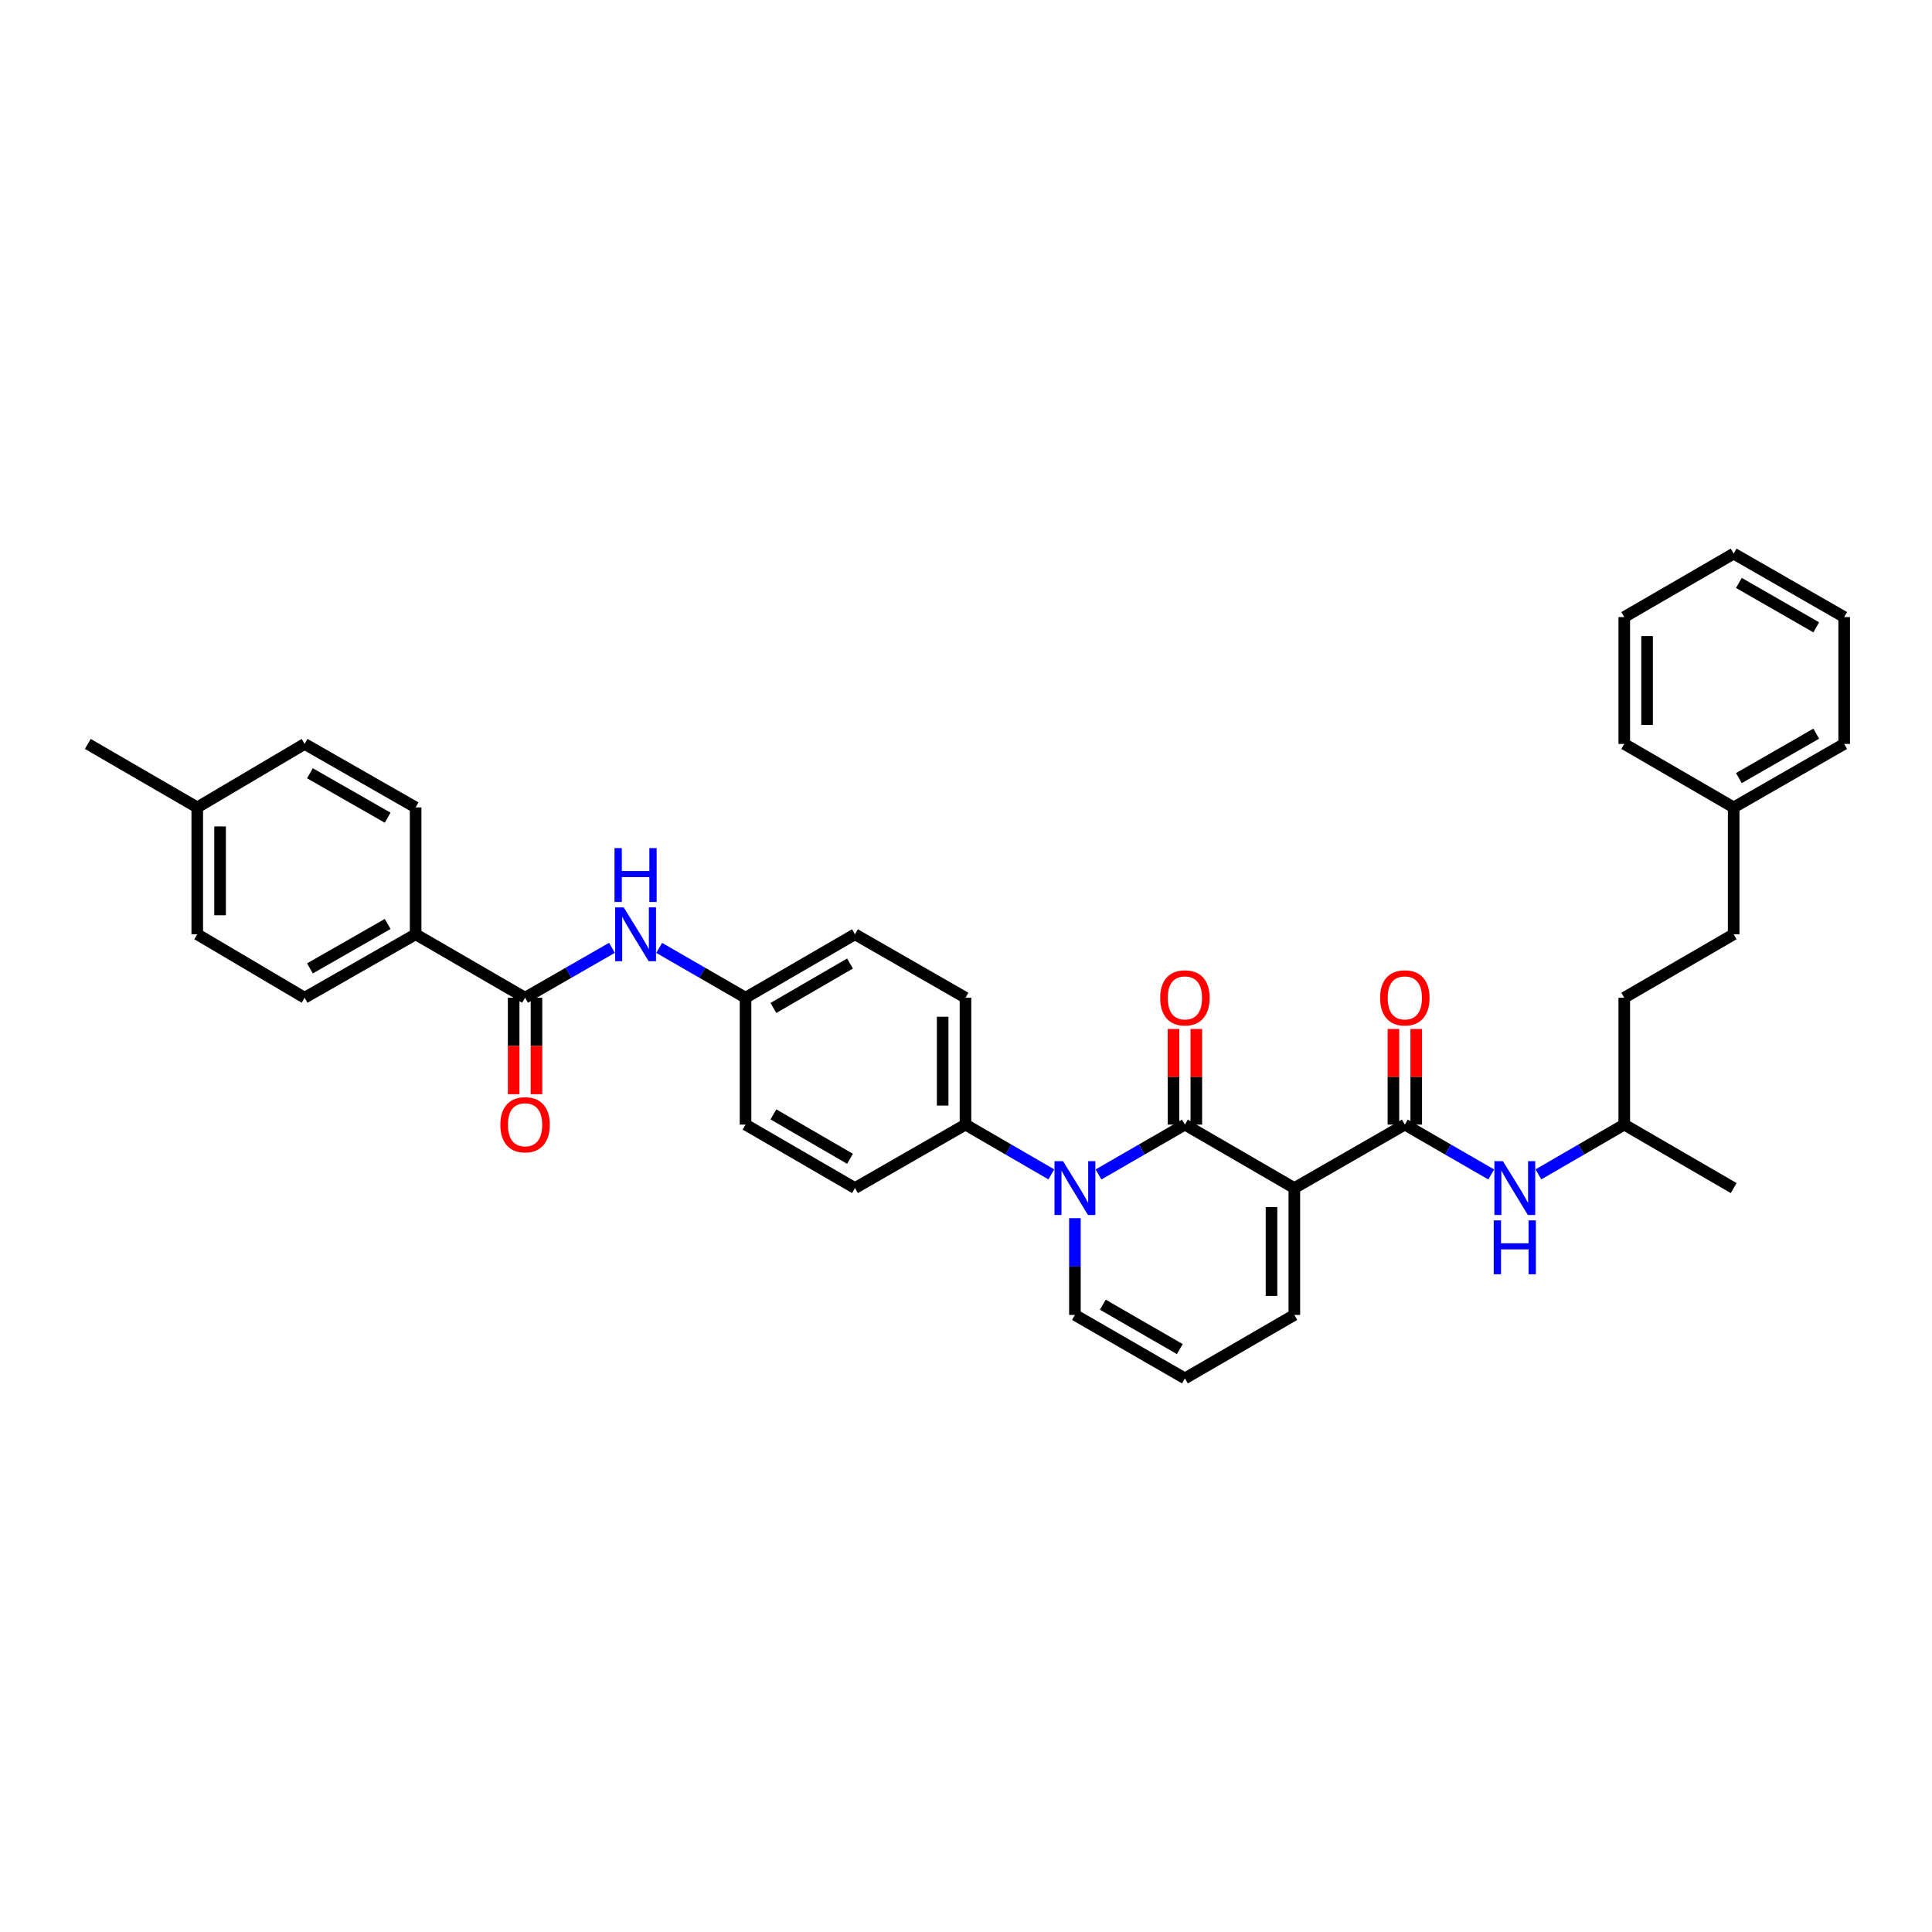 <?xml version='1.0' encoding='iso-8859-1'?>
<svg version='1.1' baseProfile='full'
              xmlns='http://www.w3.org/2000/svg'
                      xmlns:rdkit='http://www.rdkit.org/xml'
                      xmlns:xlink='http://www.w3.org/1999/xlink'
                  xml:space='preserve'
width='1000px' height='1000px' viewBox='0 0 1000 1000'>
<!-- END OF HEADER -->
<rect style='opacity:1.0;fill:#FFFFFF;stroke:none' width='1000' height='1000' x='0' y='0'> </rect>
<path class='bond-0' d='M 669.946,614.942 L 613.308,582.089' style='fill:none;fill-rule:evenodd;stroke:#000000;stroke-width:6px;stroke-linecap:butt;stroke-linejoin:miter;stroke-opacity:1' />
<path class='bond-2' d='M 669.946,614.942 L 727.135,582.089' style='fill:none;fill-rule:evenodd;stroke:#000000;stroke-width:6px;stroke-linecap:butt;stroke-linejoin:miter;stroke-opacity:1' />
<path class='bond-6' d='M 669.946,614.942 L 669.946,680.611' style='fill:none;fill-rule:evenodd;stroke:#000000;stroke-width:6px;stroke-linecap:butt;stroke-linejoin:miter;stroke-opacity:1' />
<path class='bond-6' d='M 658.133,624.793 L 658.133,670.76' style='fill:none;fill-rule:evenodd;stroke:#000000;stroke-width:6px;stroke-linecap:butt;stroke-linejoin:miter;stroke-opacity:1' />
<path class='bond-1' d='M 613.308,582.089 L 590.95,594.991' style='fill:none;fill-rule:evenodd;stroke:#000000;stroke-width:6px;stroke-linecap:butt;stroke-linejoin:miter;stroke-opacity:1' />
<path class='bond-1' d='M 590.95,594.991 L 568.591,607.893' style='fill:none;fill-rule:evenodd;stroke:#0000FF;stroke-width:6px;stroke-linecap:butt;stroke-linejoin:miter;stroke-opacity:1' />
<path class='bond-9' d='M 619.215,582.089 L 619.215,557.34' style='fill:none;fill-rule:evenodd;stroke:#000000;stroke-width:6px;stroke-linecap:butt;stroke-linejoin:miter;stroke-opacity:1' />
<path class='bond-9' d='M 619.215,557.34 L 619.215,532.592' style='fill:none;fill-rule:evenodd;stroke:#FF0000;stroke-width:6px;stroke-linecap:butt;stroke-linejoin:miter;stroke-opacity:1' />
<path class='bond-9' d='M 607.402,582.089 L 607.402,557.34' style='fill:none;fill-rule:evenodd;stroke:#000000;stroke-width:6px;stroke-linecap:butt;stroke-linejoin:miter;stroke-opacity:1' />
<path class='bond-9' d='M 607.402,557.34 L 607.402,532.592' style='fill:none;fill-rule:evenodd;stroke:#FF0000;stroke-width:6px;stroke-linecap:butt;stroke-linejoin:miter;stroke-opacity:1' />
<path class='bond-7' d='M 544.165,607.861 L 521.948,594.975' style='fill:none;fill-rule:evenodd;stroke:#0000FF;stroke-width:6px;stroke-linecap:butt;stroke-linejoin:miter;stroke-opacity:1' />
<path class='bond-7' d='M 521.948,594.975 L 499.731,582.089' style='fill:none;fill-rule:evenodd;stroke:#000000;stroke-width:6px;stroke-linecap:butt;stroke-linejoin:miter;stroke-opacity:1' />
<path class='bond-35' d='M 556.375,630.524 L 556.375,655.567' style='fill:none;fill-rule:evenodd;stroke:#0000FF;stroke-width:6px;stroke-linecap:butt;stroke-linejoin:miter;stroke-opacity:1' />
<path class='bond-35' d='M 556.375,655.567 L 556.375,680.611' style='fill:none;fill-rule:evenodd;stroke:#000000;stroke-width:6px;stroke-linecap:butt;stroke-linejoin:miter;stroke-opacity:1' />
<path class='bond-4' d='M 727.135,582.089 L 749.49,594.99' style='fill:none;fill-rule:evenodd;stroke:#000000;stroke-width:6px;stroke-linecap:butt;stroke-linejoin:miter;stroke-opacity:1' />
<path class='bond-4' d='M 749.49,594.99 L 771.845,607.892' style='fill:none;fill-rule:evenodd;stroke:#0000FF;stroke-width:6px;stroke-linecap:butt;stroke-linejoin:miter;stroke-opacity:1' />
<path class='bond-12' d='M 733.042,582.089 L 733.042,557.34' style='fill:none;fill-rule:evenodd;stroke:#000000;stroke-width:6px;stroke-linecap:butt;stroke-linejoin:miter;stroke-opacity:1' />
<path class='bond-12' d='M 733.042,557.34 L 733.042,532.592' style='fill:none;fill-rule:evenodd;stroke:#FF0000;stroke-width:6px;stroke-linecap:butt;stroke-linejoin:miter;stroke-opacity:1' />
<path class='bond-12' d='M 721.228,582.089 L 721.228,557.34' style='fill:none;fill-rule:evenodd;stroke:#000000;stroke-width:6px;stroke-linecap:butt;stroke-linejoin:miter;stroke-opacity:1' />
<path class='bond-12' d='M 721.228,557.34 L 721.228,532.592' style='fill:none;fill-rule:evenodd;stroke:#FF0000;stroke-width:6px;stroke-linecap:butt;stroke-linejoin:miter;stroke-opacity:1' />
<path class='bond-3' d='M 271.776,516.42 L 294.266,503.508' style='fill:none;fill-rule:evenodd;stroke:#000000;stroke-width:6px;stroke-linecap:butt;stroke-linejoin:miter;stroke-opacity:1' />
<path class='bond-3' d='M 294.266,503.508 L 316.756,490.596' style='fill:none;fill-rule:evenodd;stroke:#0000FF;stroke-width:6px;stroke-linecap:butt;stroke-linejoin:miter;stroke-opacity:1' />
<path class='bond-10' d='M 271.776,516.42 L 215.125,483.58' style='fill:none;fill-rule:evenodd;stroke:#000000;stroke-width:6px;stroke-linecap:butt;stroke-linejoin:miter;stroke-opacity:1' />
<path class='bond-13' d='M 265.869,516.42 L 265.869,541.385' style='fill:none;fill-rule:evenodd;stroke:#000000;stroke-width:6px;stroke-linecap:butt;stroke-linejoin:miter;stroke-opacity:1' />
<path class='bond-13' d='M 265.869,541.385 L 265.869,566.35' style='fill:none;fill-rule:evenodd;stroke:#FF0000;stroke-width:6px;stroke-linecap:butt;stroke-linejoin:miter;stroke-opacity:1' />
<path class='bond-13' d='M 277.682,516.42 L 277.682,541.385' style='fill:none;fill-rule:evenodd;stroke:#000000;stroke-width:6px;stroke-linecap:butt;stroke-linejoin:miter;stroke-opacity:1' />
<path class='bond-13' d='M 277.682,541.385 L 277.682,566.35' style='fill:none;fill-rule:evenodd;stroke:#FF0000;stroke-width:6px;stroke-linecap:butt;stroke-linejoin:miter;stroke-opacity:1' />
<path class='bond-24' d='M 796.271,607.861 L 818.492,594.975' style='fill:none;fill-rule:evenodd;stroke:#0000FF;stroke-width:6px;stroke-linecap:butt;stroke-linejoin:miter;stroke-opacity:1' />
<path class='bond-24' d='M 818.492,594.975 L 840.712,582.089' style='fill:none;fill-rule:evenodd;stroke:#000000;stroke-width:6px;stroke-linecap:butt;stroke-linejoin:miter;stroke-opacity:1' />
<path class='bond-5' d='M 341.193,490.628 L 363.542,503.524' style='fill:none;fill-rule:evenodd;stroke:#0000FF;stroke-width:6px;stroke-linecap:butt;stroke-linejoin:miter;stroke-opacity:1' />
<path class='bond-5' d='M 363.542,503.524 L 385.891,516.42' style='fill:none;fill-rule:evenodd;stroke:#000000;stroke-width:6px;stroke-linecap:butt;stroke-linejoin:miter;stroke-opacity:1' />
<path class='bond-11' d='M 669.946,680.611 L 613.308,713.451' style='fill:none;fill-rule:evenodd;stroke:#000000;stroke-width:6px;stroke-linecap:butt;stroke-linejoin:miter;stroke-opacity:1' />
<path class='bond-14' d='M 499.731,582.089 L 499.731,516.42' style='fill:none;fill-rule:evenodd;stroke:#000000;stroke-width:6px;stroke-linecap:butt;stroke-linejoin:miter;stroke-opacity:1' />
<path class='bond-14' d='M 487.918,572.238 L 487.918,526.271' style='fill:none;fill-rule:evenodd;stroke:#000000;stroke-width:6px;stroke-linecap:butt;stroke-linejoin:miter;stroke-opacity:1' />
<path class='bond-15' d='M 499.731,582.089 L 442.529,614.942' style='fill:none;fill-rule:evenodd;stroke:#000000;stroke-width:6px;stroke-linecap:butt;stroke-linejoin:miter;stroke-opacity:1' />
<path class='bond-8' d='M 556.375,680.611 L 613.308,713.451' style='fill:none;fill-rule:evenodd;stroke:#000000;stroke-width:6px;stroke-linecap:butt;stroke-linejoin:miter;stroke-opacity:1' />
<path class='bond-8' d='M 570.818,675.304 L 610.671,698.292' style='fill:none;fill-rule:evenodd;stroke:#000000;stroke-width:6px;stroke-linecap:butt;stroke-linejoin:miter;stroke-opacity:1' />
<path class='bond-16' d='M 215.125,483.58 L 157.667,516.42' style='fill:none;fill-rule:evenodd;stroke:#000000;stroke-width:6px;stroke-linecap:butt;stroke-linejoin:miter;stroke-opacity:1' />
<path class='bond-16' d='M 200.644,478.25 L 160.423,501.238' style='fill:none;fill-rule:evenodd;stroke:#000000;stroke-width:6px;stroke-linecap:butt;stroke-linejoin:miter;stroke-opacity:1' />
<path class='bond-17' d='M 215.125,483.58 L 215.125,417.911' style='fill:none;fill-rule:evenodd;stroke:#000000;stroke-width:6px;stroke-linecap:butt;stroke-linejoin:miter;stroke-opacity:1' />
<path class='bond-20' d='M 499.731,516.42 L 442.529,483.58' style='fill:none;fill-rule:evenodd;stroke:#000000;stroke-width:6px;stroke-linecap:butt;stroke-linejoin:miter;stroke-opacity:1' />
<path class='bond-19' d='M 442.529,614.942 L 385.891,582.089' style='fill:none;fill-rule:evenodd;stroke:#000000;stroke-width:6px;stroke-linecap:butt;stroke-linejoin:miter;stroke-opacity:1' />
<path class='bond-19' d='M 439.961,599.796 L 400.314,576.798' style='fill:none;fill-rule:evenodd;stroke:#000000;stroke-width:6px;stroke-linecap:butt;stroke-linejoin:miter;stroke-opacity:1' />
<path class='bond-21' d='M 157.667,516.42 L 102.099,483.58' style='fill:none;fill-rule:evenodd;stroke:#000000;stroke-width:6px;stroke-linecap:butt;stroke-linejoin:miter;stroke-opacity:1' />
<path class='bond-22' d='M 215.125,417.911 L 157.667,385.058' style='fill:none;fill-rule:evenodd;stroke:#000000;stroke-width:6px;stroke-linecap:butt;stroke-linejoin:miter;stroke-opacity:1' />
<path class='bond-22' d='M 200.642,423.238 L 160.422,400.241' style='fill:none;fill-rule:evenodd;stroke:#000000;stroke-width:6px;stroke-linecap:butt;stroke-linejoin:miter;stroke-opacity:1' />
<path class='bond-18' d='M 385.891,516.42 L 385.891,582.089' style='fill:none;fill-rule:evenodd;stroke:#000000;stroke-width:6px;stroke-linecap:butt;stroke-linejoin:miter;stroke-opacity:1' />
<path class='bond-36' d='M 385.891,516.42 L 442.529,483.58' style='fill:none;fill-rule:evenodd;stroke:#000000;stroke-width:6px;stroke-linecap:butt;stroke-linejoin:miter;stroke-opacity:1' />
<path class='bond-36' d='M 400.312,521.714 L 439.959,498.725' style='fill:none;fill-rule:evenodd;stroke:#000000;stroke-width:6px;stroke-linecap:butt;stroke-linejoin:miter;stroke-opacity:1' />
<path class='bond-38' d='M 102.099,483.58 L 102.099,417.911' style='fill:none;fill-rule:evenodd;stroke:#000000;stroke-width:6px;stroke-linecap:butt;stroke-linejoin:miter;stroke-opacity:1' />
<path class='bond-38' d='M 113.912,473.729 L 113.912,427.762' style='fill:none;fill-rule:evenodd;stroke:#000000;stroke-width:6px;stroke-linecap:butt;stroke-linejoin:miter;stroke-opacity:1' />
<path class='bond-23' d='M 157.667,385.058 L 102.099,417.911' style='fill:none;fill-rule:evenodd;stroke:#000000;stroke-width:6px;stroke-linecap:butt;stroke-linejoin:miter;stroke-opacity:1' />
<path class='bond-28' d='M 102.099,417.911 L 45.455,385.058' style='fill:none;fill-rule:evenodd;stroke:#000000;stroke-width:6px;stroke-linecap:butt;stroke-linejoin:miter;stroke-opacity:1' />
<path class='bond-26' d='M 840.712,582.089 L 840.712,516.42' style='fill:none;fill-rule:evenodd;stroke:#000000;stroke-width:6px;stroke-linecap:butt;stroke-linejoin:miter;stroke-opacity:1' />
<path class='bond-31' d='M 840.712,582.089 L 897.343,614.942' style='fill:none;fill-rule:evenodd;stroke:#000000;stroke-width:6px;stroke-linecap:butt;stroke-linejoin:miter;stroke-opacity:1' />
<path class='bond-25' d='M 897.343,483.58 L 840.712,516.42' style='fill:none;fill-rule:evenodd;stroke:#000000;stroke-width:6px;stroke-linecap:butt;stroke-linejoin:miter;stroke-opacity:1' />
<path class='bond-27' d='M 897.343,483.58 L 897.343,417.911' style='fill:none;fill-rule:evenodd;stroke:#000000;stroke-width:6px;stroke-linecap:butt;stroke-linejoin:miter;stroke-opacity:1' />
<path class='bond-29' d='M 897.343,417.911 L 954.545,385.058' style='fill:none;fill-rule:evenodd;stroke:#000000;stroke-width:6px;stroke-linecap:butt;stroke-linejoin:miter;stroke-opacity:1' />
<path class='bond-29' d='M 900.04,402.74 L 940.082,379.742' style='fill:none;fill-rule:evenodd;stroke:#000000;stroke-width:6px;stroke-linecap:butt;stroke-linejoin:miter;stroke-opacity:1' />
<path class='bond-30' d='M 897.343,417.911 L 840.712,385.058' style='fill:none;fill-rule:evenodd;stroke:#000000;stroke-width:6px;stroke-linecap:butt;stroke-linejoin:miter;stroke-opacity:1' />
<path class='bond-33' d='M 954.545,385.058 L 954.545,319.389' style='fill:none;fill-rule:evenodd;stroke:#000000;stroke-width:6px;stroke-linecap:butt;stroke-linejoin:miter;stroke-opacity:1' />
<path class='bond-32' d='M 840.712,385.058 L 840.712,319.389' style='fill:none;fill-rule:evenodd;stroke:#000000;stroke-width:6px;stroke-linecap:butt;stroke-linejoin:miter;stroke-opacity:1' />
<path class='bond-32' d='M 852.525,375.207 L 852.525,329.24' style='fill:none;fill-rule:evenodd;stroke:#000000;stroke-width:6px;stroke-linecap:butt;stroke-linejoin:miter;stroke-opacity:1' />
<path class='bond-34' d='M 840.712,319.389 L 897.343,286.549' style='fill:none;fill-rule:evenodd;stroke:#000000;stroke-width:6px;stroke-linecap:butt;stroke-linejoin:miter;stroke-opacity:1' />
<path class='bond-37' d='M 954.545,319.389 L 897.343,286.549' style='fill:none;fill-rule:evenodd;stroke:#000000;stroke-width:6px;stroke-linecap:butt;stroke-linejoin:miter;stroke-opacity:1' />
<path class='bond-37' d='M 940.083,324.708 L 900.042,301.72' style='fill:none;fill-rule:evenodd;stroke:#000000;stroke-width:6px;stroke-linecap:butt;stroke-linejoin:miter;stroke-opacity:1' />
<path  class='atom-2' d='M 550.213 601.003
L 559.348 615.769
Q 560.254 617.226, 561.711 619.865
Q 563.168 622.503, 563.247 622.66
L 563.247 601.003
L 566.948 601.003
L 566.948 628.882
L 563.128 628.882
L 553.323 612.737
Q 552.182 610.847, 550.961 608.681
Q 549.779 606.516, 549.425 605.846
L 549.425 628.882
L 545.802 628.882
L 545.802 601.003
L 550.213 601.003
' fill='#0000FF'/>
<path  class='atom-5' d='M 777.899 601.003
L 787.034 615.769
Q 787.94 617.226, 789.397 619.865
Q 790.854 622.503, 790.933 622.66
L 790.933 601.003
L 794.634 601.003
L 794.634 628.882
L 790.815 628.882
L 781.01 612.737
Q 779.868 610.847, 778.647 608.681
Q 777.466 606.516, 777.111 605.846
L 777.111 628.882
L 773.489 628.882
L 773.489 601.003
L 777.899 601.003
' fill='#0000FF'/>
<path  class='atom-5' d='M 773.154 631.67
L 776.934 631.67
L 776.934 643.522
L 791.189 643.522
L 791.189 631.67
L 794.969 631.67
L 794.969 659.549
L 791.189 659.549
L 791.189 646.673
L 776.934 646.673
L 776.934 659.549
L 773.154 659.549
L 773.154 631.67
' fill='#0000FF'/>
<path  class='atom-6' d='M 322.815 469.64
L 331.951 484.407
Q 332.856 485.864, 334.313 488.502
Q 335.77 491.14, 335.849 491.298
L 335.849 469.64
L 339.551 469.64
L 339.551 497.519
L 335.731 497.519
L 325.926 481.375
Q 324.784 479.484, 323.563 477.319
Q 322.382 475.153, 322.028 474.484
L 322.028 497.519
L 318.405 497.519
L 318.405 469.64
L 322.815 469.64
' fill='#0000FF'/>
<path  class='atom-6' d='M 318.07 438.973
L 321.85 438.973
L 321.85 450.826
L 336.105 450.826
L 336.105 438.973
L 339.885 438.973
L 339.885 466.852
L 336.105 466.852
L 336.105 453.976
L 321.85 453.976
L 321.85 466.852
L 318.07 466.852
L 318.07 438.973
' fill='#0000FF'/>
<path  class='atom-10' d='M 600.511 516.499
Q 600.511 509.805, 603.818 506.064
Q 607.126 502.323, 613.308 502.323
Q 619.49 502.323, 622.798 506.064
Q 626.106 509.805, 626.106 516.499
Q 626.106 523.272, 622.759 527.131
Q 619.412 530.951, 613.308 530.951
Q 607.165 530.951, 603.818 527.131
Q 600.511 523.311, 600.511 516.499
M 613.308 527.8
Q 617.561 527.8, 619.845 524.965
Q 622.168 522.091, 622.168 516.499
Q 622.168 511.026, 619.845 508.269
Q 617.561 505.473, 613.308 505.473
Q 609.055 505.473, 606.732 508.23
Q 604.448 510.986, 604.448 516.499
Q 604.448 522.13, 606.732 524.965
Q 609.055 527.8, 613.308 527.8
' fill='#FF0000'/>
<path  class='atom-13' d='M 714.337 516.499
Q 714.337 509.805, 717.645 506.064
Q 720.953 502.323, 727.135 502.323
Q 733.317 502.323, 736.625 506.064
Q 739.933 509.805, 739.933 516.499
Q 739.933 523.272, 736.585 527.131
Q 733.238 530.951, 727.135 530.951
Q 720.992 530.951, 717.645 527.131
Q 714.337 523.311, 714.337 516.499
M 727.135 527.8
Q 731.388 527.8, 733.672 524.965
Q 735.995 522.091, 735.995 516.499
Q 735.995 511.026, 733.672 508.269
Q 731.388 505.473, 727.135 505.473
Q 722.882 505.473, 720.559 508.23
Q 718.275 510.986, 718.275 516.499
Q 718.275 522.13, 720.559 524.965
Q 722.882 527.8, 727.135 527.8
' fill='#FF0000'/>
<path  class='atom-14' d='M 258.978 582.167
Q 258.978 575.473, 262.286 571.732
Q 265.593 567.991, 271.776 567.991
Q 277.958 567.991, 281.266 571.732
Q 284.573 575.473, 284.573 582.167
Q 284.573 588.94, 281.226 592.799
Q 277.879 596.619, 271.776 596.619
Q 265.633 596.619, 262.286 592.799
Q 258.978 588.98, 258.978 582.167
M 271.776 593.469
Q 276.028 593.469, 278.312 590.633
Q 280.636 587.759, 280.636 582.167
Q 280.636 576.694, 278.312 573.937
Q 276.028 571.142, 271.776 571.142
Q 267.523 571.142, 265.2 573.898
Q 262.916 576.655, 262.916 582.167
Q 262.916 587.798, 265.2 590.633
Q 267.523 593.469, 271.776 593.469
' fill='#FF0000'/>
</svg>

